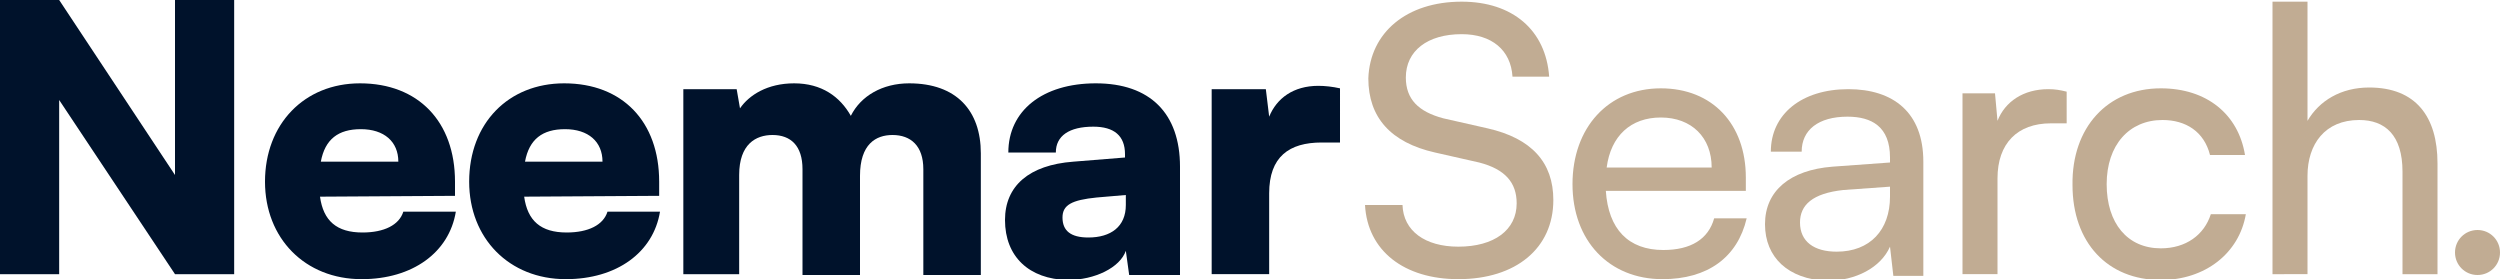 <?xml version="1.0" encoding="utf-8"?>
<!-- Generator: Adobe Illustrator 27.4.0, SVG Export Plug-In . SVG Version: 6.00 Build 0)  -->
<svg version="1.1" id="Layer_1" xmlns="http://www.w3.org/2000/svg" xmlns:xlink="http://www.w3.org/1999/xlink" x="0px" y="0px"
	 viewBox="0 0 300 33.5" style="enable-background:new 0 0 300 33.5;" xml:space="preserve">
<style type="text/css">
	.st0{fill:#00122B;}
	.st1{fill:#C1AC93;}
</style>
<g>
	<path class="st0" d="M0,32.9V0h7.1L21,21V0h7.1v32.9H21L7.1,12v20.9H0z"/>
	<path class="st0" d="M31.8,21.8c0-6.9,4.7-11.8,11.4-11.8c7,0,11.4,4.6,11.4,11.8v1.7l-16.2,0.1c0.4,2.9,2,4.3,5.1,4.3
		c2.6,0,4.4-0.9,4.9-2.5h6.3c-0.8,4.9-5.2,8.1-11.3,8.1C36.6,33.5,31.8,28.6,31.8,21.8z M38.5,19.4h9.3c0-2.4-1.7-3.9-4.5-3.9
		C40.6,15.5,39,16.7,38.5,19.4z"/>
	<path class="st0" d="M56.3,21.8C56.3,14.8,61,10,67.7,10c7,0,11.4,4.6,11.4,11.8v1.7l-16.2,0.1c0.4,2.9,2,4.3,5.1,4.3
		c2.6,0,4.4-0.9,4.9-2.5h6.3c-0.8,4.9-5.2,8.1-11.3,8.1C61.1,33.5,56.3,28.6,56.3,21.8z M63,19.4h9.3c0-2.4-1.7-3.9-4.5-3.9
		C65.1,15.5,63.5,16.7,63,19.4z"/>
	<path class="st0" d="M82,32.9V10.7h6.4l0.4,2.3c1.1-1.6,3.3-3,6.5-3c3.3,0,5.5,1.6,6.8,3.9c1.2-2.4,3.8-3.9,7-3.9
		c5.7,0,8.6,3.3,8.6,8.4v14.6h-6.9V20.3c0-2.8-1.5-4.1-3.7-4.1c-2,0-3.9,1.1-3.9,4.9v11.9h-6.9V20.3c0-2.8-1.4-4.1-3.6-4.1
		c-2,0-4,1.1-4,4.8v11.9H82z"/>
	<path class="st0" d="M120.6,26.4c0-4.1,2.9-6.6,8.2-7l6.2-0.5v-0.4c0-2.2-1.3-3.3-3.8-3.3c-2.9,0-4.5,1.1-4.5,3.1h-5.7
		c0-5,4.1-8.3,10.5-8.3c6.5,0,10.1,3.6,10.1,10v13h-6.1l-0.4-2.9c-0.7,2-3.7,3.5-7,3.5C123.5,33.5,120.6,30.8,120.6,26.4z
		 M135.1,24.6v-1.2l-3.5,0.3c-3,0.3-4.1,0.9-4.1,2.4c0,1.6,1,2.4,3.1,2.4C133.3,28.5,135.1,27.2,135.1,24.6z"/>
	<path class="st0" d="M160.8,17.1h-2.2c-3.9,0-6.3,1.7-6.3,6.1v9.7h-6.9V10.7h6.5l0.4,3.3c0.9-2.2,2.9-3.7,5.9-3.7
		c0.8,0,1.7,0.1,2.6,0.3V17.1z"/>
	<path class="st1" d="M175.4,0.2c6.1,0,10.1,3.4,10.5,9h-4.4c-0.2-3.2-2.5-5.1-6.1-5.1c-4.1,0-6.7,2-6.7,5.2c0,2.6,1.5,4.1,4.5,4.9
		l5.3,1.2c5.3,1.2,7.9,4.1,7.9,8.6c0,5.8-4.5,9.5-11.4,9.5c-6.5,0-10.9-3.4-11.2-8.9h4.5c0.1,3.1,2.7,5,6.7,5c4.3,0,7-2,7-5.2
		c0-2.5-1.4-4.1-4.5-4.9l-5.3-1.2c-5.3-1.2-8-4.2-8-8.9C164.4,3.9,168.8,0.2,175.4,0.2z"/>
	<path class="st1" d="M188.7,22.1c0-6.8,4.3-11.5,10.6-11.5c6.2,0,10.2,4.3,10.2,10.7v1.6l-16.8,0c0.3,4.6,2.7,7.1,6.9,7.1
		c3.3,0,5.4-1.3,6.1-3.8h3.9c-1.1,4.7-4.7,7.3-10.1,7.3C193.1,33.5,188.7,28.9,188.7,22.1z M192.8,20.1h12.6c0-3.6-2.4-6-6.1-6
		C195.7,14.1,193.3,16.3,192.8,20.1z"/>
	<path class="st1" d="M211.8,26.9c0-4,3-6.5,8.1-6.9l6.9-0.5v-0.6c0-3.7-2.2-4.9-5.1-4.9c-3.5,0-5.5,1.6-5.5,4.2h-3.7
		c0-4.5,3.7-7.5,9.3-7.5c5.4,0,9,2.8,9,8.7v13.7h-3.6l-0.4-3.5c-1.1,2.5-4.1,4.1-7.6,4.1C214.6,33.5,211.8,30.9,211.8,26.9z
		 M226.8,23.6v-1.2l-5.6,0.4c-3.7,0.4-5.2,1.8-5.2,3.9c0,2.3,1.7,3.5,4.4,3.5C224.4,30.2,226.8,27.6,226.8,23.6z"/>
	<path class="st1" d="M248,14.8h-1.9c-4,0-6.4,2.4-6.4,6.6v11.5h-4.2V11.2h3.9l0.3,3.3c0.9-2.3,3.1-3.8,6.1-3.8
		c0.8,0,1.4,0.1,2.2,0.3V14.8z"/>
	<path class="st1" d="M259.3,10.6c5.5,0,9.3,3.1,10.1,8h-4.2c-0.7-2.8-2.9-4.2-5.7-4.2c-4,0-6.7,3-6.7,7.7c0,4.7,2.5,7.7,6.5,7.7
		c3,0,5.2-1.6,6-4.1h4.2c-0.8,4.7-4.9,7.9-10.2,7.9c-6.4,0-10.6-4.5-10.6-11.4C248.6,15.3,252.9,10.6,259.3,10.6z"/>
	<path class="st1" d="M272.7,32.9V0.2h4.2v14.3c1.4-2.4,4-4,7.4-4c5.6,0,8.2,3.5,8.2,9.1v13.3h-4.2V20.6c0-4.4-2.1-6.2-5.2-6.2
		c-4.1,0-6.2,2.9-6.2,6.7v11.8H272.7z"/>
	<path class="st1" d="M297.3,27.6c-1.5,0-2.7,1.2-2.7,2.7c0,1.5,1.2,2.7,2.7,2.7c1.5,0,2.7-1.2,2.7-2.7
		C300,28.8,298.8,27.6,297.3,27.6z"/>
</g>
</svg>
